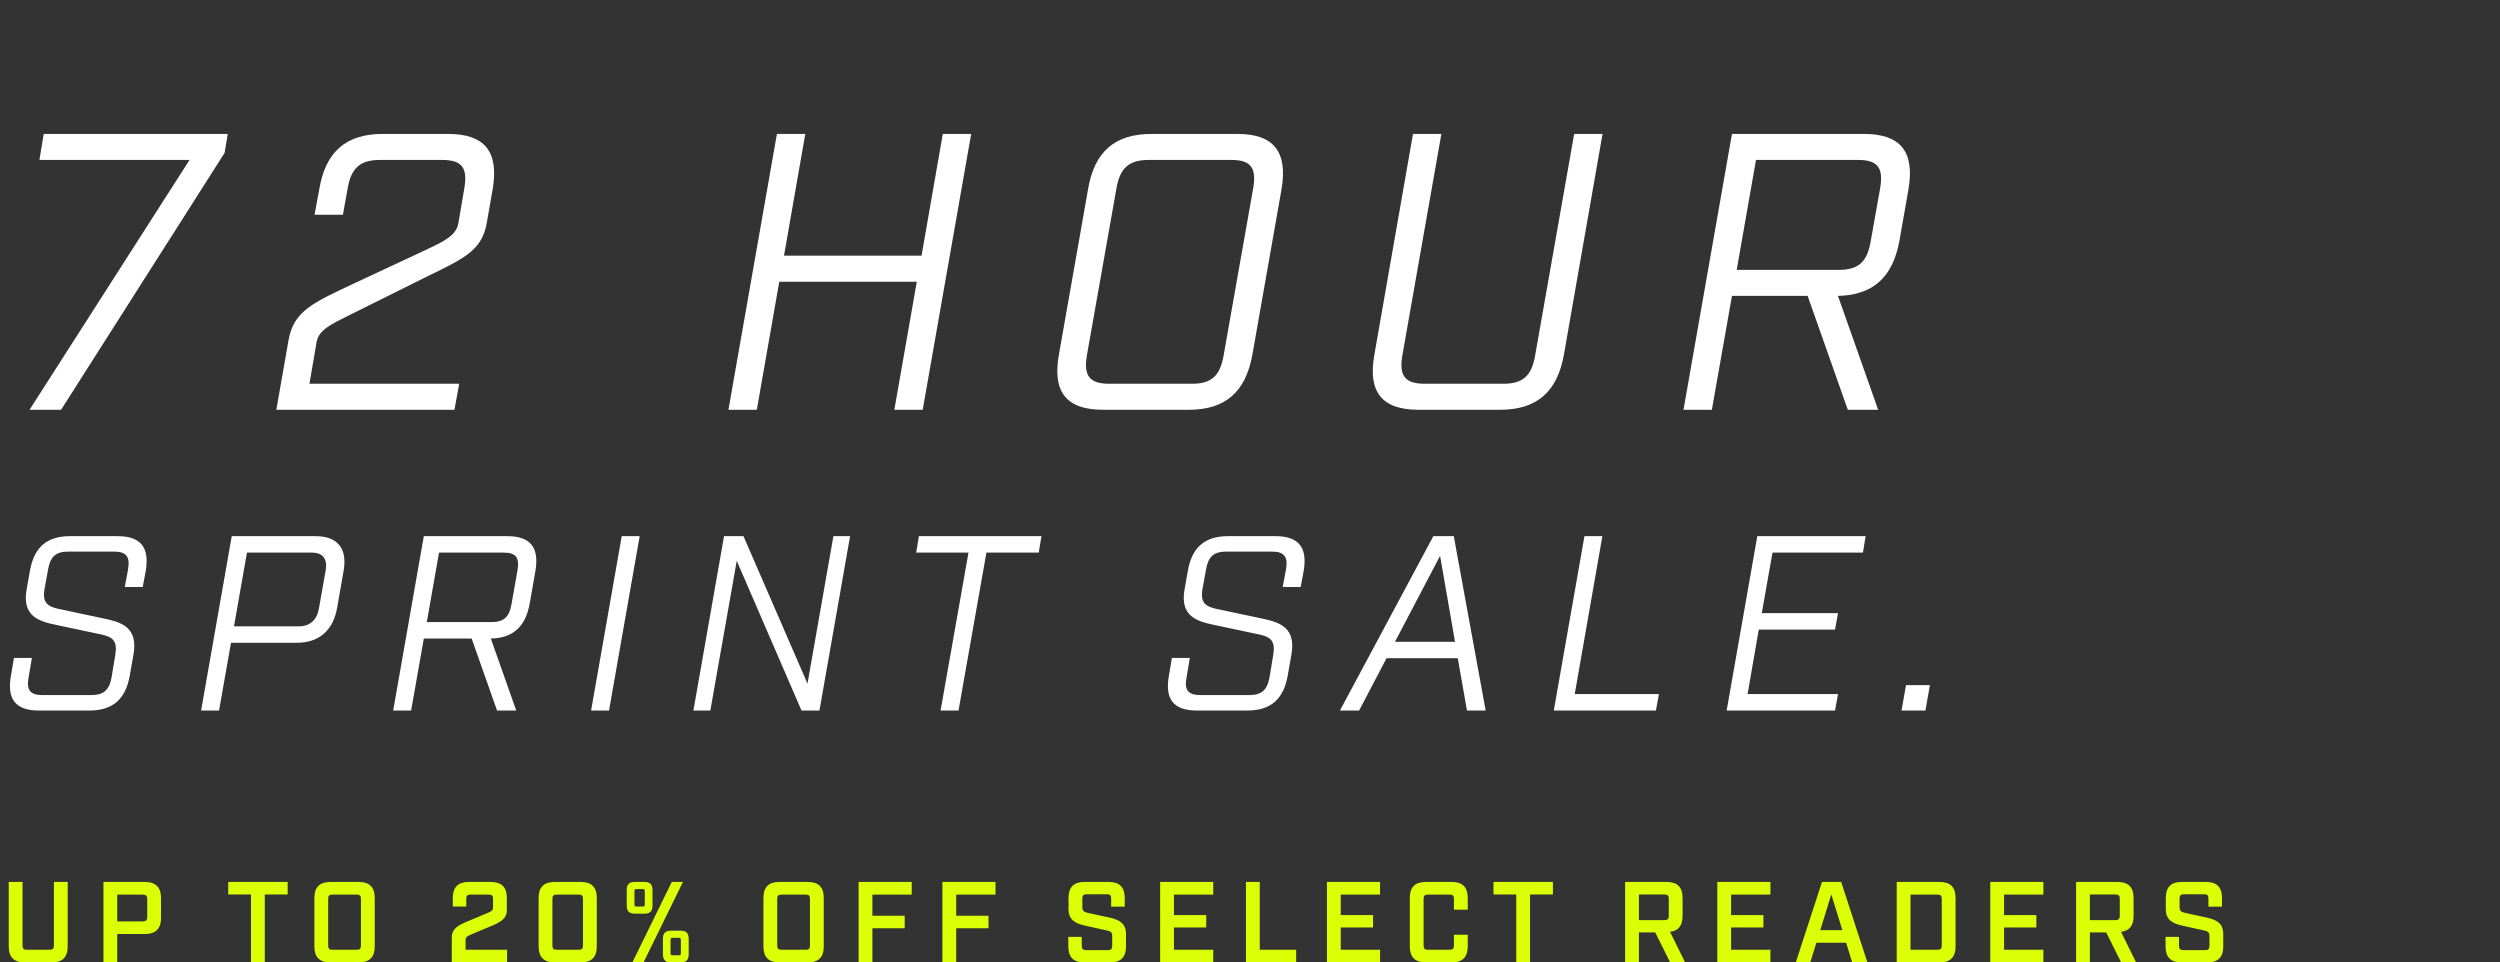 <svg width="665" height="256" viewBox="0 0 665 256" fill="none" xmlns="http://www.w3.org/2000/svg">
<rect x="0" y="0" width="665" height="256" fill="#333333" stroke="none"/>
<path d="M59.747 40.658L16.247 109H7.861L50.418 42.544H10.482L11.635 35.626H60.586L59.747 40.658ZM91.222 57.114H83.674L84.932 50.301C86.609 40.343 92.06 35.626 101.808 35.626H119.208C128.956 35.626 132.73 40.343 131.053 50.301L129.481 59.316C128.118 67.072 122.877 68.959 111.871 74.41L92.689 83.948C87.867 86.359 84.723 87.826 84.199 91.076L82.312 102.082H122.143L120.885 109H73.507L76.756 90.447C78.119 82.69 83.36 80.489 94.261 75.353L113.338 66.443C118.265 64.137 121.41 62.565 121.934 59.316L123.506 50.092C124.449 44.641 122.877 42.544 117.636 42.544H101.075C95.834 42.544 93.423 44.641 92.479 50.092L91.222 57.114ZM193.765 109L206.658 35.626H214.205L208.545 68.016H245.127L250.787 35.626H258.334L245.441 109H237.894L243.869 74.934H207.287L201.312 109H193.765ZM316.261 109H293.411C283.663 109 279.889 104.283 281.671 94.325L289.428 50.301C291.105 40.343 296.555 35.626 306.304 35.626H329.154C338.798 35.626 342.571 40.343 340.894 50.301L333.137 94.325C331.355 104.283 325.905 109 316.261 109ZM296.975 50.092L289.113 94.535C288.17 99.986 289.847 102.082 295.088 102.082H317.1C322.236 102.082 324.542 99.986 325.485 94.535L333.347 50.092C334.29 44.641 332.718 42.544 327.582 42.544H305.57C300.329 42.544 297.918 44.641 296.975 50.092ZM426.275 35.626L416.003 94.325C414.221 104.283 408.77 109 399.022 109H377.324C367.576 109 363.803 104.283 365.585 94.325L375.857 35.626H383.404L373.027 94.535C372.083 99.986 373.761 102.082 379.001 102.082H399.861C405.102 102.082 407.408 99.986 408.351 94.535L418.728 35.626H426.275ZM460.702 35.626H495.816C505.564 35.626 509.338 40.343 507.661 50.301L505.25 64.032C503.468 73.781 498.227 78.498 488.898 78.707L499.59 109H491.519L480.827 78.707H460.702L455.356 109H447.809L460.702 35.626ZM497.598 64.242L500.114 50.092C501.057 44.641 499.485 42.544 494.244 42.544H467.096L461.959 71.789H489.108C494.349 71.789 496.655 69.693 497.598 64.242ZM33.196 156.136L34.057 151.497C34.653 148.052 33.593 146.727 30.28 146.727H18.155C14.842 146.727 13.384 148.052 12.788 151.497L11.86 156.599C11.198 160.244 12.589 161.304 15.571 161.966L27.762 164.55C32.599 165.544 36.707 167.068 35.515 174.025L34.521 179.724C33.395 186.018 29.949 189 23.787 189H10.336C4.174 189 1.789 186.018 2.915 179.724L3.711 175.019H8.481L7.62 180.121C6.957 183.567 8.017 184.892 11.33 184.892H24.251C27.564 184.892 29.088 183.567 29.684 180.121L30.678 174.158C31.274 170.514 30.015 169.454 27.034 168.791L14.842 166.207C10.005 165.213 5.831 163.689 7.09 156.732L7.951 151.895C9.011 145.6 12.457 142.619 18.619 142.619H31.274C37.436 142.619 39.822 145.6 38.761 151.895L37.966 156.136H33.196ZM61.644 142.619H83.907C89.804 142.619 92.454 145.865 91.394 151.895L89.672 161.701C88.611 167.731 84.835 170.978 78.938 170.978H61.445L58.265 189H53.494L61.644 142.619ZM62.24 166.604H79.468C82.449 166.604 84.305 164.948 84.835 161.834L86.624 151.763C87.154 148.648 85.895 146.992 82.913 146.992H65.686L62.24 166.604ZM112.736 142.619H134.933C141.095 142.619 143.48 145.6 142.42 151.895L140.896 160.575C139.77 166.737 136.457 169.719 130.56 169.851L137.318 189H132.216L125.458 169.851H112.736L109.357 189H104.586L112.736 142.619ZM136.059 160.707L137.649 151.763C138.246 148.317 137.252 146.992 133.939 146.992H116.778L113.531 165.478H130.692C134.005 165.478 135.463 164.153 136.059 160.707ZM157.231 189L165.381 142.619H170.151L162.001 189H157.231ZM221.684 142.619H226.123L217.973 189H213.202L195.975 149.178L188.952 189H184.446L192.596 142.619H197.764L214.793 181.844L221.684 142.619ZM276.302 146.992H262.387L254.966 189H250.196L257.617 146.992H243.702L244.431 142.619H277.03L276.302 146.992ZM341.209 156.136L342.07 151.497C342.667 148.052 341.607 146.727 338.294 146.727H326.168C322.855 146.727 321.398 148.052 320.801 151.497L319.874 156.599C319.211 160.244 320.602 161.304 323.584 161.966L335.776 164.55C340.613 165.544 344.721 167.068 343.528 174.025L342.534 179.724C341.408 186.018 337.962 189 331.8 189H318.35C312.188 189 309.802 186.018 310.929 179.724L311.724 175.019H316.494L315.633 180.121C314.97 183.567 316.031 184.892 319.344 184.892H332.264C335.577 184.892 337.101 183.567 337.697 180.121L338.691 174.158C339.287 170.514 338.029 169.454 335.047 168.791L322.855 166.207C318.018 165.213 313.844 163.689 315.103 156.732L315.964 151.895C317.024 145.6 320.47 142.619 326.632 142.619H339.287C345.45 142.619 347.835 145.6 346.775 151.895L345.98 156.136H341.209ZM387.765 175.086H368.815L361.526 189H356.424L381.271 142.619H386.704L395.186 189H390.216L387.765 175.086ZM387.036 170.713L383.06 147.853L371.067 170.713H387.036ZM421.461 142.619H426.232L418.877 184.627H441.272L440.477 189H413.311L421.461 142.619ZM467.441 142.619H496.264L495.535 146.992H471.483L468.634 163.093H488.909L488.114 167.466H467.838L464.857 184.627H488.909L488.114 189H459.291L467.441 142.619ZM512.165 189H505.804L506.996 182.242H513.357L512.165 189Z" fill="white"/>
<path d="M18.007 234.599V251.72C18.007 254.624 16.632 256 13.727 256H6.604C3.699 256 2.324 254.624 2.324 251.72V234.599H5.992V251.506C5.992 252.331 6.298 252.637 7.123 252.637H13.177C14.033 252.637 14.339 252.331 14.339 251.506V234.599H18.007ZM27.517 234.599H38.554C41.397 234.599 42.834 236.005 42.834 238.879V244.168C42.834 247.042 41.397 248.448 38.554 248.448H31.186V256H27.517V234.599ZM31.186 245.085H38.003C38.798 245.085 39.165 244.749 39.165 243.954V239.093C39.165 238.329 38.798 237.962 38.003 237.962H31.186V245.085ZM76.518 237.931H70.433V256H66.765V237.931H60.711V234.599H76.518V237.931ZM95.398 256H87.908C85.004 256 83.628 254.624 83.628 251.72V238.879C83.628 235.975 85.004 234.599 87.908 234.599H95.398C98.303 234.599 99.679 235.975 99.679 238.879V251.72C99.679 254.624 98.303 256 95.398 256ZM87.297 239.093V251.506C87.297 252.331 87.602 252.637 88.428 252.637H94.879C95.704 252.637 96.01 252.331 96.01 251.506V239.093C96.01 238.268 95.704 237.962 94.879 237.962H88.428C87.602 237.962 87.297 238.268 87.297 239.093ZM124.027 241.142H120.45V238.879C120.45 235.975 121.825 234.599 124.73 234.599H130.539C133.443 234.599 134.819 235.975 134.819 238.879V242.028C134.819 244.413 133.168 245.299 130.416 246.431L125.402 248.54C124.424 248.968 123.843 249.182 123.843 250.038V252.637H134.88V256H120.174V249.396C120.174 247.012 121.856 246.125 124.577 244.994L129.622 242.884C130.6 242.456 131.15 242.242 131.15 241.386V239.093C131.15 238.268 130.844 237.962 130.019 237.962H125.158C124.332 237.962 124.027 238.268 124.027 239.093V241.142ZM154.465 256H147.555C144.651 256 143.275 254.624 143.275 251.72V238.879C143.275 235.975 144.651 234.599 147.555 234.599H154.465C157.369 234.599 158.745 235.975 158.745 238.879V251.72C158.745 254.624 157.369 256 154.465 256ZM146.944 239.093V251.506C146.944 252.331 147.249 252.637 148.075 252.637H153.945C154.77 252.637 155.076 252.331 155.076 251.506V239.093C155.076 238.268 154.77 237.962 153.945 237.962H148.075C147.249 237.962 146.944 238.268 146.944 239.093ZM168.884 234.599H171.391C172.919 234.599 173.561 235.241 173.561 236.77V240.866C173.561 242.395 172.919 243.037 171.391 243.037H168.884C167.355 243.037 166.713 242.395 166.713 240.866V236.77C166.713 235.241 167.355 234.599 168.884 234.599ZM181.663 234.599L171.177 256H168.211L178.697 234.599H181.663ZM171.513 240.53V237.106C171.513 236.617 171.391 236.494 170.901 236.494H169.373C168.884 236.494 168.761 236.617 168.761 237.106V240.53C168.761 241.019 168.884 241.142 169.373 241.142H170.901C171.391 241.142 171.513 241.019 171.513 240.53ZM178.514 247.562H181.021C182.55 247.562 183.192 248.204 183.192 249.733V253.829C183.192 255.358 182.55 256 181.021 256H178.514C176.985 256 176.343 255.358 176.343 253.829V249.733C176.343 248.204 176.985 247.562 178.514 247.562ZM181.113 253.493V250.069C181.113 249.58 180.99 249.457 180.501 249.457H178.973C178.483 249.457 178.361 249.58 178.361 250.069V253.493C178.361 253.982 178.483 254.104 178.973 254.104H180.501C180.99 254.104 181.113 253.982 181.113 253.493ZM214.842 256H207.351C204.447 256 203.071 254.624 203.071 251.72V238.879C203.071 235.975 204.447 234.599 207.351 234.599H214.842C217.746 234.599 219.122 235.975 219.122 238.879V251.72C219.122 254.624 217.746 256 214.842 256ZM206.74 239.093V251.506C206.74 252.331 207.046 252.637 207.871 252.637H214.322C215.148 252.637 215.453 252.331 215.453 251.506V239.093C215.453 238.268 215.148 237.962 214.322 237.962H207.871C207.046 237.962 206.74 238.268 206.74 239.093ZM228.39 256V234.599H242.515V237.962H232.059V243.587H240.65V246.92H232.059V256H228.39ZM250.681 256V234.599H264.806V237.962H254.35V243.587H262.941V246.92H254.35V256H250.681ZM295.572 241.172V239.032C295.572 238.176 295.267 237.87 294.441 237.87H289.03C288.204 237.87 287.899 238.176 287.899 239.032V241.294C287.899 242.273 288.296 242.578 289.336 242.823L295.114 244.077C297.713 244.657 299.516 245.575 299.516 248.479V251.72C299.516 254.624 298.141 256 295.236 256H288.449C285.545 256 284.169 254.624 284.169 251.72V249.213H287.746V251.567C287.746 252.423 288.052 252.729 288.908 252.729H294.716C295.542 252.729 295.848 252.423 295.848 251.567V248.999C295.848 248.02 295.45 247.715 294.411 247.501L288.632 246.217C286.034 245.636 284.23 244.719 284.23 241.814V238.879C284.23 235.975 285.606 234.599 288.51 234.599H294.9C297.804 234.599 299.18 235.975 299.18 238.879V241.172H295.572ZM308.597 234.599H322.721V237.962H312.265V243.404H320.856V246.706H312.265V252.637H322.721V256H308.597V234.599ZM331.425 234.599H335.093V252.637H344.785V256H331.425V234.599ZM352.969 234.599H367.094V237.962H356.638V243.404H365.229V246.706H356.638V252.637H367.094V256H352.969V234.599ZM386.137 256H379.288C376.384 256 375.008 254.594 375.008 251.72V238.879C375.008 235.975 376.384 234.599 379.288 234.599H386.137C389.041 234.599 390.417 235.975 390.417 238.879V241.967H386.748V239.093C386.748 238.268 386.442 237.962 385.617 237.962H379.808C378.983 237.962 378.677 238.268 378.677 239.093V251.506C378.677 252.331 378.983 252.637 379.808 252.637H385.617C386.442 252.637 386.748 252.331 386.748 251.506V248.632H390.417V251.72C390.417 254.594 389.041 256 386.137 256ZM413.076 237.931H406.992V256H403.324V237.931H397.27V234.599H413.076V237.931ZM448.239 256H444.264L440.29 248.02H435.948V256H432.279V234.599H443.286C446.19 234.599 447.566 235.975 447.566 238.879V243.649C447.566 246.217 446.496 247.592 444.233 247.868L448.239 256ZM435.948 244.749H442.735C443.591 244.749 443.897 244.443 443.897 243.587V239.063C443.897 238.237 443.591 237.931 442.735 237.931H435.948V244.749ZM456.809 234.599H470.934V237.962H460.478V243.404H469.069V246.706H460.478V252.637H470.934V256H456.809V234.599ZM491.072 250.772H483.154L481.533 256H477.681L484.652 234.599H489.757L496.728 256H492.692L491.072 250.772ZM490.063 247.409L487.128 237.901L484.193 247.409H490.063ZM504.526 234.599H515.899C518.803 234.599 520.179 235.975 520.179 238.879V251.72C520.179 254.624 518.803 256 515.899 256H504.526V234.599ZM508.195 252.637H515.349C516.205 252.637 516.51 252.331 516.51 251.506V239.093C516.51 238.268 516.205 237.962 515.349 237.962H508.195V252.637ZM529.414 234.599H543.539V237.962H533.083V243.404H541.674V246.706H533.083V252.637H543.539V256H529.414V234.599ZM568.201 256H564.227L560.252 248.02H555.911V256H552.242V234.599H563.249C566.153 234.599 567.529 235.975 567.529 238.879V243.649C567.529 246.217 566.459 247.592 564.196 247.868L568.201 256ZM555.911 244.749H562.698C563.554 244.749 563.86 244.443 563.86 243.587V239.063C563.86 238.237 563.554 237.931 562.698 237.931H555.911V244.749ZM587.442 241.172V239.032C587.442 238.176 587.137 237.87 586.311 237.87H580.9C580.074 237.87 579.768 238.176 579.768 239.032V241.294C579.768 242.273 580.166 242.578 581.205 242.823L586.984 244.077C589.582 244.657 591.386 245.575 591.386 248.479V251.72C591.386 254.624 590.01 256 587.106 256H580.319C577.414 256 576.039 254.624 576.039 251.72V249.213H579.616V251.567C579.616 252.423 579.921 252.729 580.777 252.729H586.586C587.412 252.729 587.717 252.423 587.717 251.567V248.999C587.717 248.02 587.32 247.715 586.281 247.501L580.502 246.217C577.904 245.636 576.1 244.719 576.1 241.814V238.879C576.1 235.975 577.476 234.599 580.38 234.599H586.77C589.674 234.599 591.05 235.975 591.05 238.879V241.172H587.442Z" fill="#DBFF05"/>
</svg>
